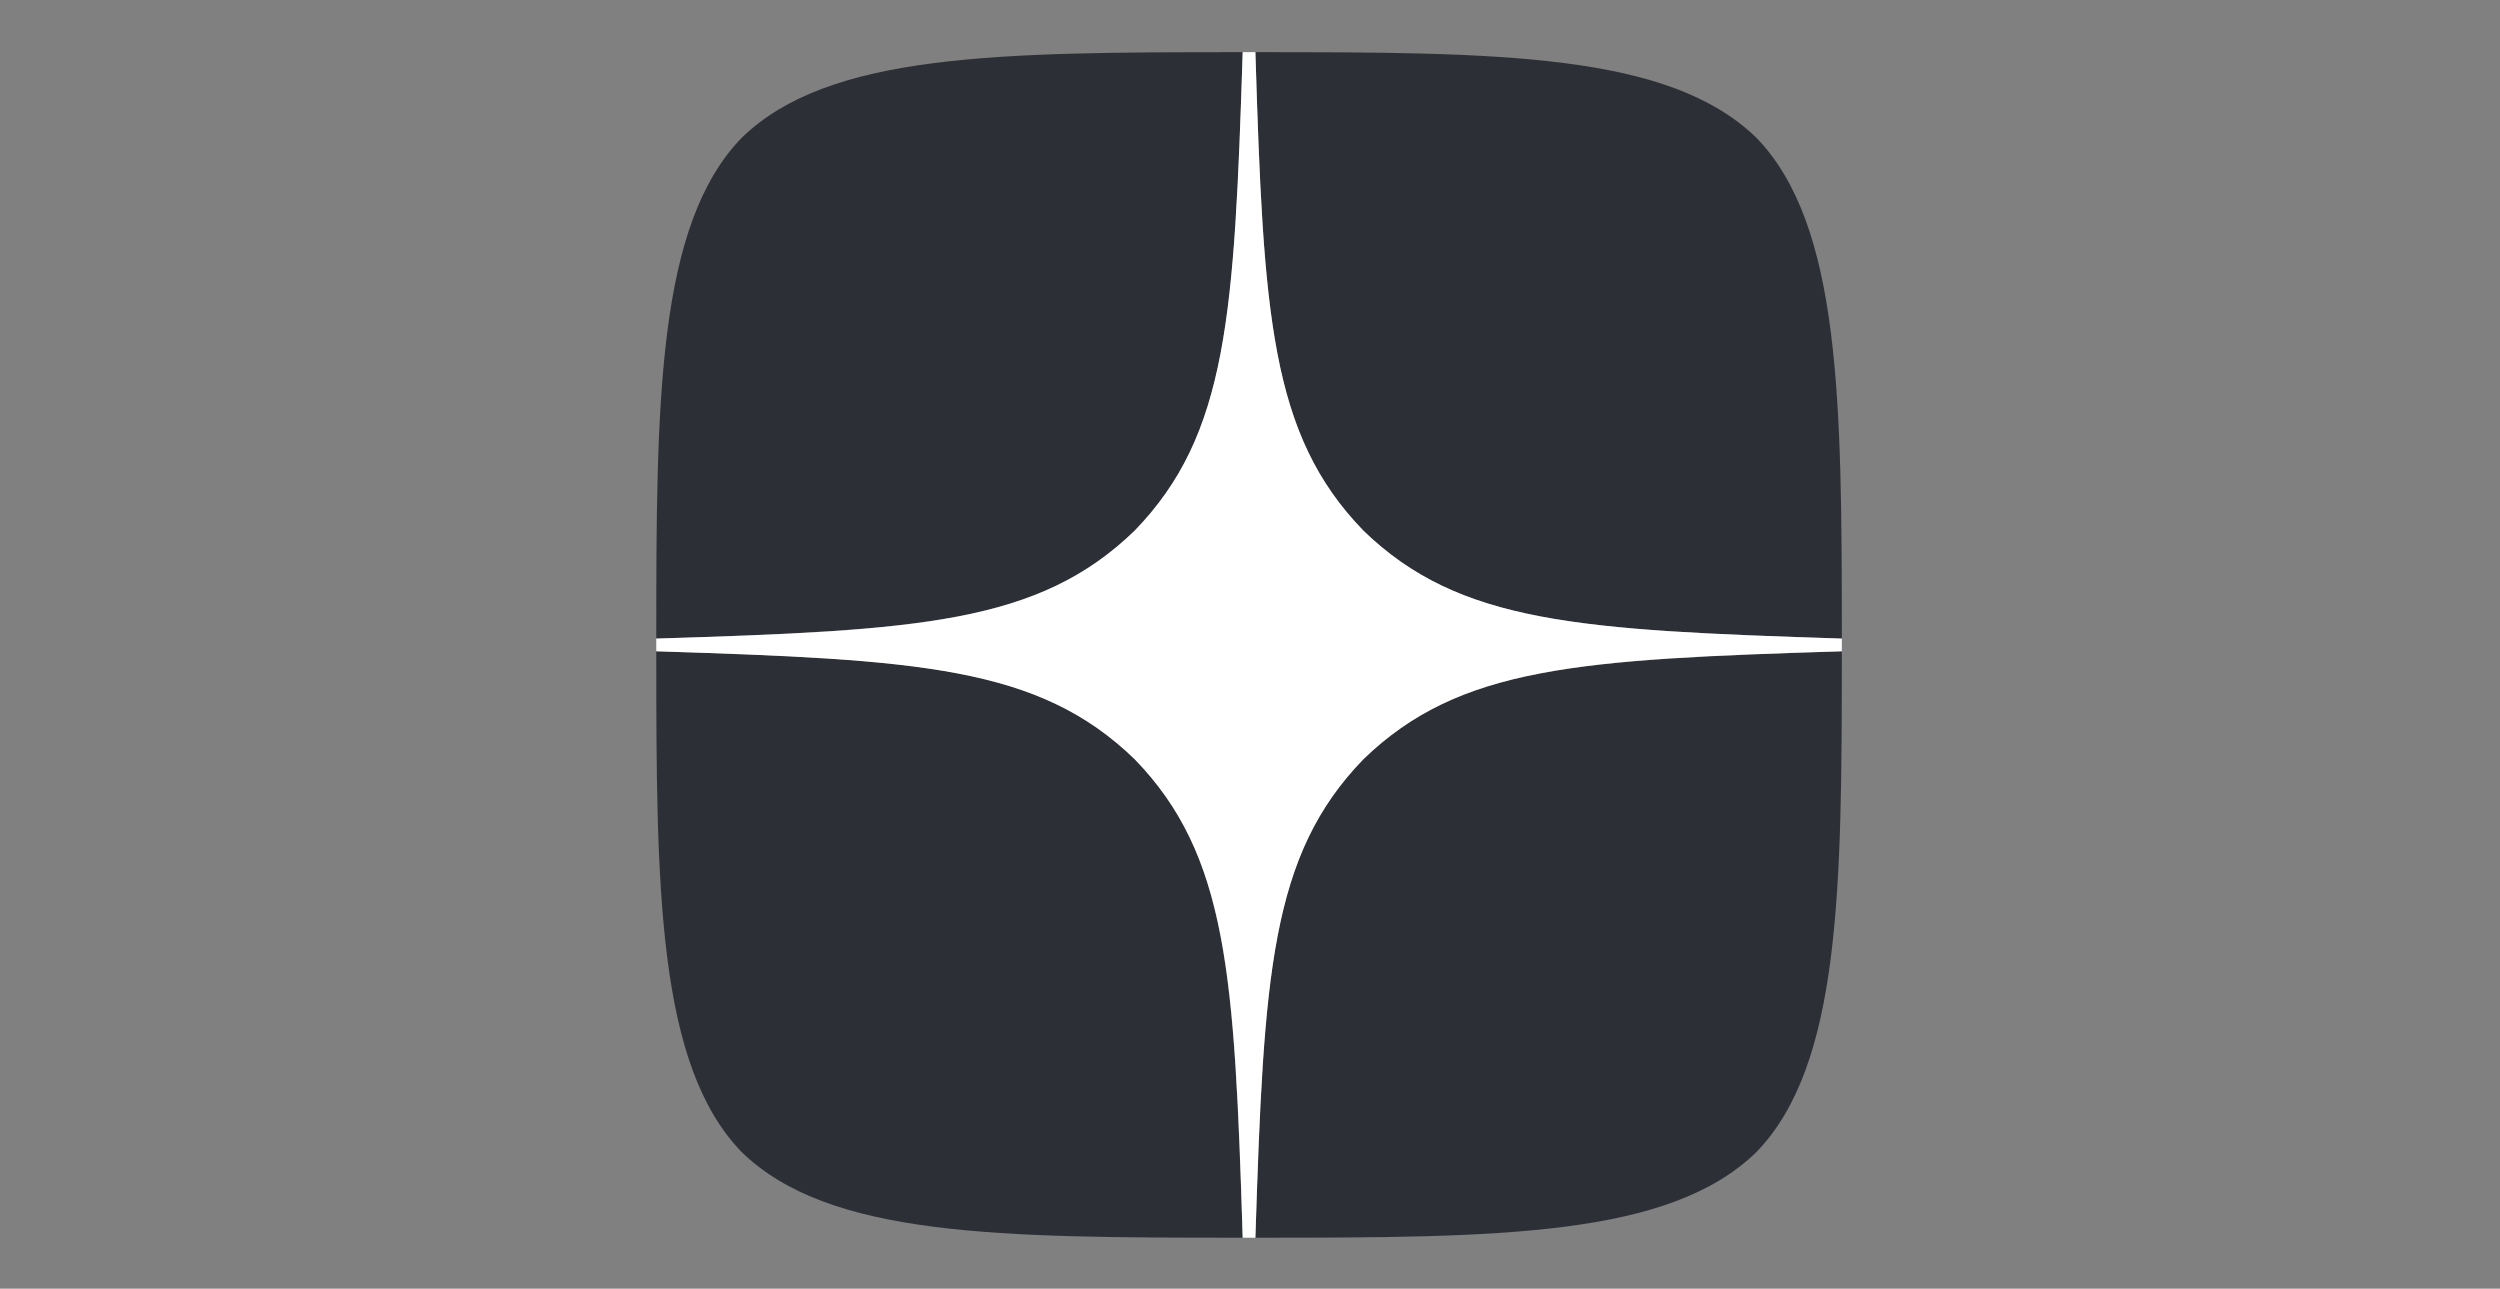 <svg width="194" height="100" viewBox="0 0 194 100" fill="none" xmlns="http://www.w3.org/2000/svg">
<rect x="0" y="0" width="194" height="100" fill="#808080" stroke="none"/>
<path d="M105.797 58.918C98.569 66.377 98.043 75.675 97.419 96.047C116.41 96.047 129.52 95.981 136.289 89.41C142.86 82.641 142.926 68.907 142.926 50.54C122.554 51.197 113.256 51.69 105.797 58.918ZM50.926 50.54C50.926 68.907 50.992 82.641 57.563 89.41C64.332 95.981 77.442 96.047 96.433 96.047C95.776 75.675 95.283 66.377 88.054 58.918C80.596 51.69 71.297 51.164 50.926 50.54ZM96.433 4.047C77.474 4.047 64.332 4.113 57.563 10.684C50.992 17.453 50.926 31.187 50.926 49.554C71.297 48.897 80.596 48.404 88.054 41.175C95.283 33.717 95.809 24.418 96.433 4.047ZM105.797 41.175C98.569 33.717 98.043 24.418 97.419 4.047C116.41 4.047 129.52 4.113 136.289 10.684C142.86 17.453 142.926 31.187 142.926 49.554C122.554 48.897 113.256 48.404 105.797 41.175Z" fill="#2C3036"/>
<path d="M142.926 50.54V49.554C122.554 48.897 113.256 48.404 105.797 41.175C98.569 33.717 98.043 24.418 97.419 4.047H96.433C95.776 24.418 95.283 33.717 88.054 41.175C80.596 48.404 71.297 48.93 50.926 49.554V50.54C71.297 51.197 80.596 51.69 88.054 58.918C95.283 66.377 95.809 75.675 96.433 96.047H97.419C98.076 75.675 98.569 66.377 105.797 58.918C113.256 51.69 122.554 51.164 142.926 50.54Z" fill="white"/>
</svg>
